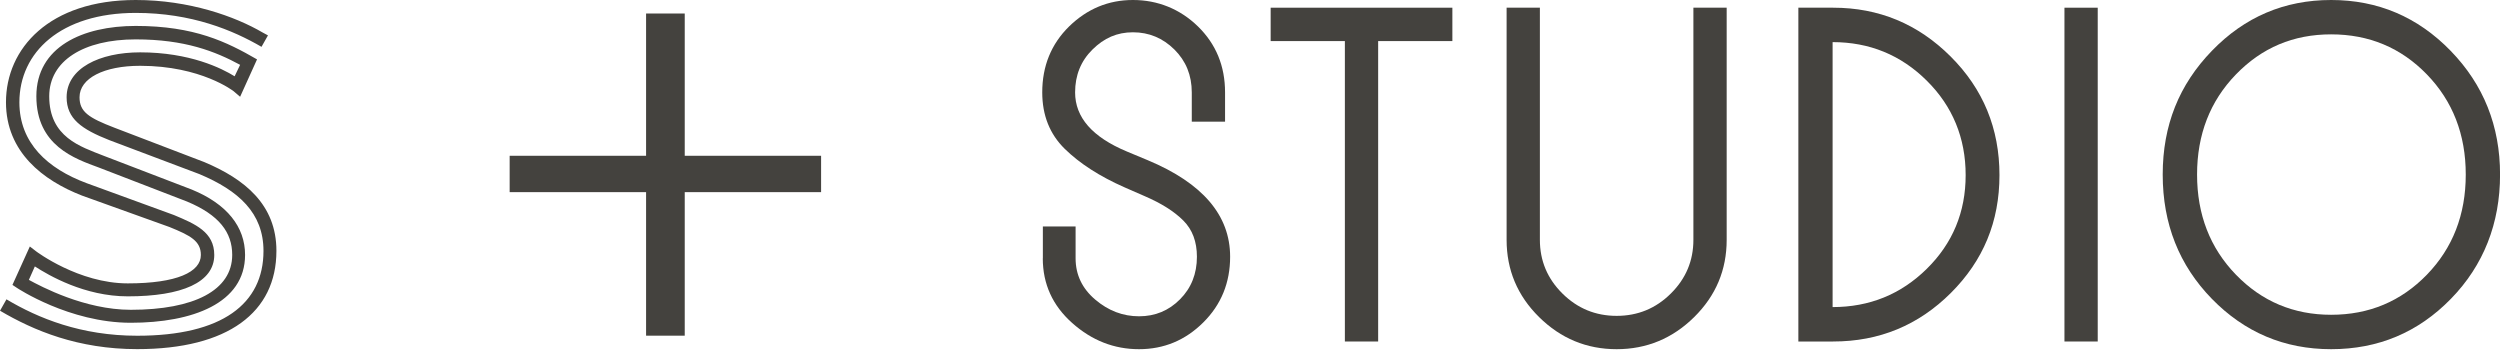 <svg xmlns="http://www.w3.org/2000/svg" width="215" height="31" viewBox="0 0 215 31" fill="none"><g clip-path="url(#clip0_75_374)"><path d="M89.686 22.214V19.478H92.501V22.214C92.501 23.626 93.067 24.814 94.194 25.768C95.321 26.727 96.578 27.201 97.959 27.201C99.341 27.201 100.514 26.716 101.48 25.742C102.446 24.773 102.935 23.548 102.935 22.078C102.935 20.781 102.545 19.744 101.766 18.968C100.987 18.186 99.881 17.488 98.442 16.868L96.723 16.117C94.583 15.174 92.864 14.069 91.571 12.803C90.278 11.537 89.633 9.916 89.633 7.947C89.633 5.68 90.402 3.788 91.945 2.272C93.498 0.761 95.321 0 97.434 0C99.548 0 101.47 0.761 103.023 2.272C104.576 3.788 105.355 5.68 105.355 7.947V10.463H102.493V7.947C102.493 6.477 101.995 5.247 100.997 4.257C100 3.272 98.811 2.777 97.434 2.777C96.058 2.777 94.952 3.272 93.955 4.257C92.957 5.242 92.459 6.472 92.459 7.947C92.459 10.094 93.939 11.787 96.905 13.027L98.707 13.778C103.433 15.752 105.791 18.52 105.791 22.078C105.791 24.314 105.023 26.2 103.48 27.732C101.938 29.264 100.099 30.03 97.954 30.03C95.809 30.03 93.898 29.28 92.21 27.779C90.522 26.279 89.68 24.423 89.68 22.214H89.686Z" fill="#44423E"></path><path d="M118.521 3.533V29.369H115.659V3.533H109.276V0.662H124.904V3.533H118.521Z" fill="#44423E"></path><path d="M129.568 20.625V0.662H132.43V20.625C132.43 22.422 133.074 23.96 134.367 25.241C135.66 26.523 137.213 27.164 139.031 27.164C140.849 27.164 142.407 26.523 143.695 25.241C144.988 23.96 145.632 22.422 145.632 20.625V0.662H148.494V20.625C148.494 23.215 147.564 25.429 145.7 27.269C143.835 29.108 141.612 30.03 139.031 30.03C136.45 30.03 134.227 29.108 132.362 27.269C130.498 25.429 129.568 23.215 129.568 20.625Z" fill="#44423E"></path><path d="M157.651 29.369H154.659V0.662H157.651C161.582 0.662 164.948 2.058 167.753 4.857C170.557 7.655 171.954 11.052 171.954 15.059C171.954 19.067 170.562 22.412 167.773 25.195C164.984 27.977 161.608 29.369 157.651 29.369ZM157.604 3.622V26.409C160.772 26.409 163.473 25.314 165.701 23.121C167.929 20.927 169.046 18.243 169.046 15.059C169.046 11.876 167.929 9.14 165.701 6.936C163.473 4.726 160.772 3.622 157.604 3.622Z" fill="#44423E"></path><path d="M180.404 0.662V29.369H177.543V0.662H180.404Z" fill="#44423E"></path><path d="M200.478 30.03C196.458 30.03 193.041 28.587 190.221 25.7C187.406 22.813 185.993 19.254 185.993 15.013C185.993 10.771 187.4 7.285 190.221 4.372C193.036 1.459 196.458 0 200.478 0C204.498 0 207.926 1.459 210.757 4.372C213.587 7.285 215.005 10.833 215.005 15.013C215.005 19.192 213.598 22.813 210.777 25.7C207.962 28.587 204.529 30.03 200.478 30.03ZM200.478 27.071C203.735 27.071 206.477 25.924 208.71 23.626C210.938 21.328 212.055 18.457 212.055 15.013C212.055 11.568 210.938 8.697 208.71 6.399C206.482 4.101 203.735 2.955 200.478 2.955C197.222 2.955 194.521 4.101 192.293 6.399C190.065 8.697 188.948 11.568 188.948 15.013C188.948 18.457 190.065 21.328 192.293 23.626C194.521 25.924 197.253 27.071 200.478 27.071Z" fill="#44423E"></path><path d="M0 26.727L0.556 25.742C3.293 27.373 6.97 28.873 11.8 28.873C19.113 28.873 22.66 26.127 22.66 21.578C22.66 18.316 20.52 16.388 17.145 14.971L9.406 12.053C7.012 11.11 5.729 10.208 5.729 8.363C5.729 5.878 8.549 4.502 12.055 4.502C16.329 4.502 19.066 5.873 20.178 6.561L20.65 5.576C18.511 4.419 15.903 3.387 11.67 3.387C7.183 3.387 4.233 5.232 4.233 8.28C4.233 11.797 6.928 12.61 8.892 13.387L16.5 16.305C19.534 17.55 21.076 19.52 21.076 21.922C21.076 26.086 16.542 27.758 11.244 27.758C5.947 27.758 1.454 24.757 1.454 24.757L1.07 24.502L2.566 21.198L3.121 21.625C3.121 21.625 6.757 24.371 10.99 24.371C15.223 24.371 17.274 23.387 17.274 21.927C17.274 20.724 16.376 20.255 14.579 19.525L7.053 16.821C3.719 15.528 0.514 13.085 0.514 8.796C0.514 4.163 4.233 0 11.67 0C16.288 0 20.224 1.417 22.572 2.788L23.045 3.043L22.489 4.028C20.053 2.611 16.5 1.11 11.67 1.11C5.215 1.115 1.667 4.502 1.667 8.796C1.667 12.313 4.103 14.502 7.437 15.747L14.963 18.494C16.802 19.265 18.427 19.953 18.427 21.927C18.427 24.288 15.649 25.486 10.99 25.486C7.271 25.486 4.191 23.683 2.997 22.912L2.483 24.069C3.511 24.627 7.271 26.643 11.25 26.643C16.682 26.643 19.97 24.971 19.97 21.922C19.97 19.994 18.858 18.488 16.08 17.331L8.513 14.413C6.419 13.642 3.127 12.527 3.127 8.28C3.127 4.033 7.1 2.23 11.67 2.23C16.713 2.23 19.497 3.601 22.105 5.107L20.65 8.322L20.095 7.848C20.095 7.848 17.316 5.659 12.055 5.659C8.933 5.659 6.84 6.732 6.84 8.363C6.84 9.609 7.609 10.125 9.832 10.979L17.57 13.939C21.035 15.398 23.772 17.587 23.772 21.573C23.772 26.852 19.622 30.025 11.8 30.025C6.71 30.025 2.908 28.436 0 26.721L0 26.727Z" fill="#44423E"></path><path d="M58.887 1.162V13.397H70.614V16.524H58.887V28.868H55.563V16.524H43.83V13.397H55.563V1.162H58.887Z" fill="#44423E"></path></g><defs><clipPath id="clip0_75_374"><rect width="215" height="30.03" fill="white"></rect></clipPath></defs></svg>